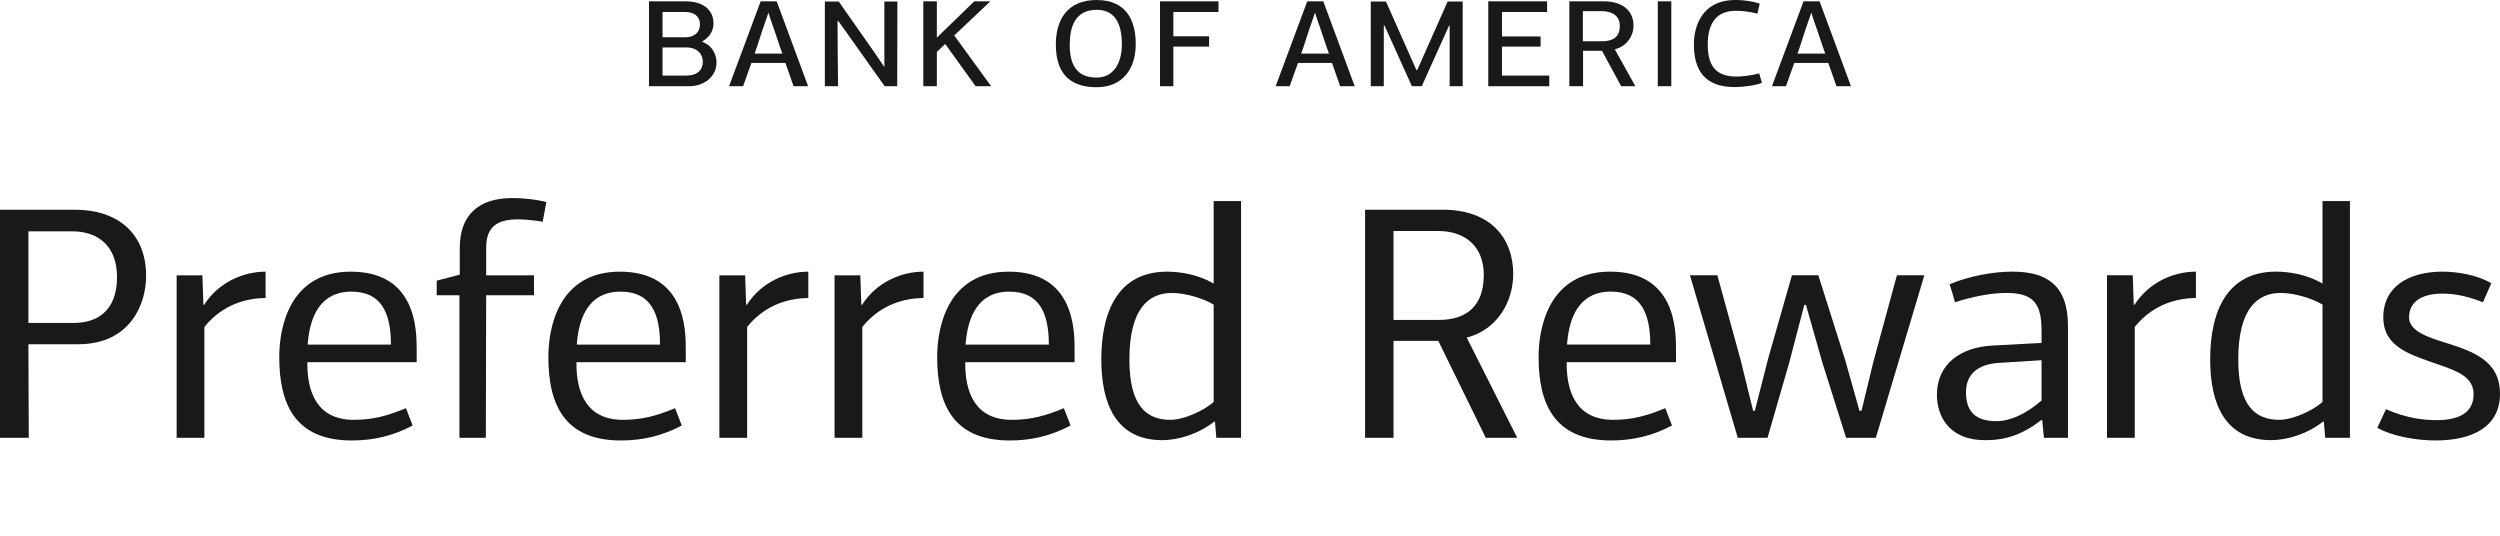 <?xml version="1.0" encoding="UTF-8"?>
<svg width="210px" height="45px" viewBox="0 0 210 45" version="1.1" xmlns="http://www.w3.org/2000/svg" xmlns:xlink="http://www.w3.org/1999/xlink">
    <title>img_BofAPR_dsk</title>
    <g id="img_BofAPR_dsk" stroke="none" stroke-width="1" fill="none" fill-rule="evenodd">
        <g id="bofa_prefrew_signifier3_k100" transform="translate(0, 0)" fill="#1A1919">
            <path d="M120.875,26.873 C123.037,26.873 124.638,25.839 124.638,23.097 C124.638,20.636 123.009,19.405 120.818,19.405 L117.055,19.405 L117.055,26.873 L120.875,26.873 Z M123.206,28.356 L127.447,36.775 L124.806,36.775 L120.818,28.635 L117.055,28.635 L117.055,36.775 L114.667,36.775 L114.667,17.615 L121.183,17.615 C125.256,17.615 127.11,20.048 127.11,23.013 C127.11,25.391 125.733,27.712 123.206,28.356 L123.206,28.356 Z" id="Fill-1"></path>
            <path d="M131.629,28.943 L138.622,28.943 C138.622,26.314 137.836,24.495 135.308,24.495 C132.668,24.495 131.798,26.621 131.629,28.943 Z M140.785,29.335 L140.785,30.426 L131.601,30.426 C131.573,32.971 132.444,35.265 135.505,35.265 C137.106,35.265 138.342,34.929 139.886,34.285 L140.448,35.74 C138.819,36.607 137.162,36.999 135.336,36.999 C130.45,36.999 129.242,33.782 129.242,29.978 C129.242,27.545 130.084,22.817 135.252,22.817 C140.729,22.817 140.785,27.657 140.785,29.335 L140.785,29.335 Z" id="Fill-2"></path>
            <polyline id="Fill-3" points="156.364 34.51 157.375 30.342 159.34 23.125 161.644 23.125 157.571 36.775 155.072 36.775 153.078 30.454 151.702 25.615 151.561 25.615 150.297 30.454 148.472 36.775 145.972 36.775 141.956 23.125 144.259 23.125 146.196 30.174 147.264 34.51 147.405 34.51 148.556 30.006 150.522 23.125 152.741 23.125 155.016 30.314 156.195 34.51 156.364 34.51"></polyline>
            <path d="M167.924,30.482 C166.07,30.593 165.144,31.489 165.144,32.943 C165.144,34.566 165.93,35.377 167.699,35.377 C168.879,35.377 170.2,34.761 171.491,33.642 L171.491,30.258 L167.924,30.482 Z M173.71,27.377 L173.71,36.775 L171.688,36.775 L171.547,35.292 C171.547,35.292 171.519,35.265 171.491,35.265 C169.385,36.943 167.615,36.971 166.745,36.971 C163.571,36.971 162.7,34.789 162.7,33.167 C162.7,30.593 164.667,29.167 167.362,29.027 L171.491,28.803 L171.491,27.824 C171.491,25.587 170.901,24.608 168.542,24.608 C167.166,24.608 165.593,24.943 164.217,25.391 C164.076,24.887 163.936,24.384 163.768,23.88 C165.34,23.209 167.362,22.817 169.048,22.817 C171.997,22.817 173.71,24.02 173.71,27.377 L173.71,27.377 Z" id="Fill-4"></path>
            <path d="M179.235,25.587 C179.264,25.587 179.264,25.587 179.291,25.615 C180.527,23.657 182.662,22.817 184.459,22.817 L184.459,25.027 C183.027,25.055 180.948,25.447 179.319,27.46 L179.319,36.775 L176.988,36.775 L176.988,23.125 L179.151,23.125 L179.235,25.587" id="Fill-5"></path>
            <path d="M195.091,25.587 C194.304,25.111 192.816,24.608 191.581,24.608 C189.671,24.608 188.014,25.866 188.014,30.202 C188.014,34.062 189.418,35.265 191.468,35.265 C192.563,35.265 194.276,34.51 195.091,33.755 L195.091,25.587 Z M195.091,23.824 L195.091,16.888 L197.394,16.888 L197.394,36.775 L195.315,36.775 L195.204,35.433 C195.175,35.433 195.175,35.404 195.147,35.404 C193.883,36.411 192.198,36.971 190.766,36.971 C186.862,36.971 185.654,33.866 185.654,30.202 C185.654,26.034 187.143,22.817 191.187,22.817 C192.226,22.817 193.799,23.041 195.091,23.824 L195.091,23.824 Z" id="Fill-6"></path>
            <g id="Group-10" transform="translate(0, 17.616)">
                <path d="M200.423,16.754 C202.164,17.537 203.681,17.676 204.664,17.676 C206.405,17.676 207.781,17.145 207.781,15.495 C207.781,14.04 206.377,13.537 204.832,13.006 C202.445,12.167 200.198,11.551 200.198,9.034 C200.198,6.404 202.417,5.201 205.169,5.201 C206.321,5.201 208.062,5.453 209.27,6.181 L208.568,7.775 C207.164,7.216 206.096,7.048 205.141,7.048 C203.709,7.048 202.361,7.551 202.361,9.062 C202.361,10.237 204.158,10.768 205.282,11.131 C207.585,11.859 210,12.586 210,15.467 C210,18.208 207.725,19.383 204.579,19.383 C202.95,19.383 200.928,19.019 199.693,18.32 L200.423,16.754" id="Fill-7"></path>
                <path d="M2.387,1.818 L2.387,9.51 L6.207,9.51 C8.005,9.51 9.83,8.643 9.83,5.651 C9.83,3.021 8.201,1.818 6.095,1.818 L2.387,1.818 Z M6.544,11.301 L2.387,11.301 L2.416,19.16 L0,19.16 L0,0 L6.292,0 C9.802,0 12.274,1.902 12.274,5.566 C12.274,7.888 10.982,11.301 6.544,11.301 L6.544,11.301 Z" id="Fill-9"></path>
            </g>
            <path d="M17.085,25.588 C17.113,25.588 17.113,25.588 17.142,25.616 C18.377,23.658 20.512,22.819 22.309,22.819 L22.309,25.029 C20.877,25.056 18.798,25.448 17.169,27.462 L17.169,36.776 L14.838,36.776 L14.838,23.126 L17.001,23.126 L17.085,25.588" id="Fill-11"></path>
            <path d="M25.844,28.944 L32.838,28.944 C32.838,26.315 32.051,24.497 29.523,24.497 C26.883,24.497 26.013,26.623 25.844,28.944 Z M35,29.336 L35,30.427 L25.816,30.427 C25.788,32.972 26.658,35.266 29.72,35.266 C31.321,35.266 32.557,34.93 34.101,34.287 L34.663,35.741 C33.034,36.608 31.377,37 29.552,37 C24.665,37 23.457,33.783 23.457,29.98 C23.457,27.546 24.3,22.819 29.467,22.819 C34.944,22.819 35,27.658 35,29.336 L35,29.336 Z" id="Fill-12"></path>
            <path d="M38.592,24.805 L36.682,24.805 L36.682,23.574 L38.62,23.07 L38.62,20.833 C38.62,18.119 40.137,16.637 43.03,16.637 C43.816,16.637 44.911,16.721 45.895,16.973 L45.586,18.623 C44.911,18.511 44.097,18.427 43.508,18.427 C41.766,18.427 40.839,19.043 40.839,20.805 L40.839,23.126 L44.855,23.126 L44.855,24.805 L40.839,24.805 L40.811,36.776 L38.592,36.776 L38.592,24.805" id="Fill-13"></path>
            <path d="M48.449,28.944 L55.442,28.944 C55.442,26.315 54.656,24.497 52.129,24.497 C49.488,24.497 48.617,26.623 48.449,28.944 Z M57.605,29.336 L57.605,30.427 L48.421,30.427 C48.393,32.972 49.264,35.266 52.325,35.266 C53.926,35.266 55.162,34.93 56.707,34.287 L57.268,35.741 C55.639,36.608 53.982,37 52.156,37 C47.269,37 46.062,33.783 46.062,29.98 C46.062,27.546 46.905,22.819 52.072,22.819 C57.549,22.819 57.605,27.658 57.605,29.336 L57.605,29.336 Z" id="Fill-14"></path>
            <path d="M62.675,25.588 C62.703,25.588 62.703,25.588 62.731,25.616 C63.967,23.658 66.102,22.819 67.899,22.819 L67.899,25.029 C66.467,25.056 64.388,25.448 62.759,27.462 L62.759,36.776 L60.428,36.776 L60.428,23.126 L62.591,23.126 L62.675,25.588" id="Fill-15"></path>
            <path d="M72.35,25.588 C72.379,25.588 72.379,25.588 72.406,25.616 C73.642,23.658 75.776,22.819 77.575,22.819 L77.575,25.029 C76.142,25.056 74.063,25.448 72.434,27.462 L72.434,36.776 L70.103,36.776 L70.103,23.126 L72.266,23.126 L72.35,25.588" id="Fill-16"></path>
            <path d="M81.109,28.944 L88.102,28.944 C88.102,26.315 87.316,24.497 84.788,24.497 C82.149,24.497 81.278,26.623 81.109,28.944 Z M90.265,29.336 L90.265,30.427 L81.081,30.427 C81.052,32.972 81.923,35.266 84.985,35.266 C86.586,35.266 87.821,34.93 89.366,34.287 L89.928,35.741 C88.299,36.608 86.642,37 84.816,37 C79.929,37 78.722,33.783 78.722,29.98 C78.722,27.546 79.564,22.819 84.732,22.819 C90.208,22.819 90.265,27.658 90.265,29.336 L90.265,29.336 Z" id="Fill-17"></path>
            <path d="M101.947,25.588 C101.16,25.112 99.672,24.609 98.436,24.609 C96.526,24.609 94.869,25.868 94.869,30.203 C94.869,34.063 96.273,35.266 98.324,35.266 C99.419,35.266 101.132,34.511 101.947,33.756 L101.947,25.588 Z M101.947,23.825 L101.947,16.889 L104.25,16.889 L104.25,36.776 L102.171,36.776 L102.059,35.434 C102.031,35.434 102.031,35.406 102.003,35.406 C100.739,36.413 99.054,36.972 97.622,36.972 C93.718,36.972 92.51,33.868 92.51,30.203 C92.51,26.036 93.998,22.819 98.042,22.819 C99.082,22.819 100.655,23.043 101.947,23.825 L101.947,23.825 Z" id="Fill-18"></path>
            <path d="M55.654,3.985 L55.654,6.348 L57.661,6.348 C58.601,6.348 59.037,5.845 59.037,5.187 C59.037,4.544 58.574,3.985 57.661,3.985 L55.654,3.985 Z M55.654,1.007 L55.654,3.132 L57.548,3.132 C58.335,3.132 58.798,2.713 58.798,2.042 C58.798,1.398 58.335,1.007 57.548,1.007 L55.654,1.007 Z M59.009,3.524 C59.851,3.831 60.188,4.614 60.188,5.243 C60.188,6.46 59.121,7.243 57.885,7.243 L54.516,7.243 L54.516,0.112 L57.577,0.112 C59.149,0.112 59.935,0.895 59.935,1.972 C59.935,2.419 59.724,3.076 59.009,3.468 L59.009,3.524 L59.009,3.524 Z" id="Fill-19"></path>
            <path d="M64.822,1.902 C64.751,1.734 64.611,1.244 64.555,1.077 L64.541,1.077 C64.485,1.244 64.33,1.734 64.261,1.902 C63.923,2.839 63.727,3.565 63.39,4.502 L65.72,4.502 C65.369,3.565 65.173,2.853 64.822,1.902 Z M66.661,7.243 L65.973,5.285 L63.123,5.285 C62.983,5.691 62.857,5.971 62.421,7.243 L61.242,7.243 L63.895,0.112 L65.243,0.112 L67.882,7.243 L66.661,7.243 L66.661,7.243 Z" id="Fill-20"></path>
            <path d="M70.355,1.79 C70.355,3.342 70.368,4.824 70.397,7.243 L69.287,7.243 L69.287,0.126 L70.452,0.126 L73.471,4.432 L74.271,5.607 L74.286,5.607 L74.286,0.126 L75.38,0.126 L75.367,7.243 L74.313,7.243 L70.986,2.559 C70.776,2.251 70.607,2.042 70.397,1.734 L70.355,1.79" id="Fill-21"></path>
            <polyline id="Fill-22" points="78.695 7.243 77.557 7.243 77.557 0.112 78.695 0.112 78.695 3.16 81.839 0.112 83.187 0.112 80.155 2.978 83.257 7.243 81.952 7.243 79.396 3.691 78.695 4.363 78.695 7.243"></polyline>
            <path d="M92.117,0.825 C90.306,0.825 89.857,2.265 89.857,3.761 C89.857,5.551 90.531,6.516 92.117,6.516 C93.563,6.516 94.237,5.257 94.237,3.733 C94.237,2.391 93.9,0.825 92.117,0.825 Z M92.117,7.327 C89.633,7.327 88.691,5.915 88.691,3.733 C88.691,1.762 89.576,0 92.117,0 C94.658,0 95.402,1.776 95.402,3.705 C95.402,5.775 94.307,7.327 92.117,7.327 L92.117,7.327 Z" id="Fill-23"></path>
            <polyline id="Fill-24" points="97.439 7.243 97.439 0.112 102.353 0.112 102.353 1.007 98.562 1.007 98.562 3.048 101.566 3.048 101.566 3.915 98.562 3.915 98.562 7.243 97.439 7.243"></polyline>
            <path d="M110.736,1.902 C110.665,1.734 110.525,1.244 110.468,1.077 L110.455,1.077 C110.399,1.244 110.244,1.734 110.173,1.902 C109.837,2.839 109.64,3.565 109.303,4.502 L111.634,4.502 C111.283,3.565 111.086,2.853 110.736,1.902 Z M112.574,7.243 L111.887,5.285 L109.036,5.285 C108.896,5.691 108.77,5.971 108.334,7.243 L107.155,7.243 L109.809,0.112 L111.157,0.112 L113.795,7.243 L112.574,7.243 L112.574,7.243 Z" id="Fill-25"></path>
            <polyline id="Fill-26" points="119.047 5.886 121.602 0.126 122.866 0.126 122.866 7.243 121.771 7.243 121.771 2.167 121.715 2.167 119.426 7.243 118.598 7.243 116.296 2.139 116.239 2.139 116.239 7.243 115.144 7.243 115.144 0.126 116.422 0.126 118.977 5.886 119.047 5.886"></polyline>
            <polyline id="Fill-27" points="125.015 7.243 125.015 0.112 129.957 0.112 129.957 1.007 126.167 1.007 126.167 3.062 129.41 3.062 129.41 3.915 126.167 3.915 126.167 6.348 130.139 6.348 130.139 7.243 125.015 7.243"></polyline>
            <path d="M134.564,3.468 C135.434,3.468 136.065,3.146 136.065,2.181 C136.065,1.3 135.392,0.937 134.535,0.937 L132.962,0.937 L132.962,3.468 L134.564,3.468 Z M135.644,4.139 L137.371,7.243 L136.178,7.243 L134.564,4.265 L132.977,4.265 L132.977,7.243 L131.825,7.243 L131.825,0.112 L134.704,0.112 C136.402,0.112 137.217,0.993 137.217,2.153 C137.217,2.992 136.669,3.887 135.644,4.139 L135.644,4.139 Z" id="Fill-28"></path>
            <polygon id="Fill-29" points="139.253 7.243 140.39 7.243 140.39 0.112 139.253 0.112"></polygon>
            <path d="M148,6.963 C147.411,7.187 146.442,7.313 145.697,7.313 C143.171,7.313 142.286,5.859 142.286,3.733 C142.286,2.196 142.974,0 145.768,0 C146.652,0 147.326,0.14 147.817,0.308 L147.621,1.147 C146.835,0.937 146.189,0.909 145.796,0.909 C144.168,0.909 143.451,1.972 143.451,3.733 C143.451,5.355 143.985,6.432 145.866,6.432 C146.288,6.432 147.13,6.348 147.775,6.166 L148,6.963" id="Fill-30"></path>
            <path d="M152.424,1.902 C152.354,1.734 152.213,1.244 152.157,1.077 L152.143,1.077 C152.087,1.244 151.932,1.734 151.862,1.902 C151.525,2.839 151.328,3.565 150.991,4.502 L153.322,4.502 C152.971,3.565 152.775,2.853 152.424,1.902 Z M154.262,7.243 L153.575,5.285 L150.725,5.285 C150.584,5.691 150.458,5.971 150.022,7.243 L148.843,7.243 L151.497,0.112 L152.845,0.112 L155.484,7.243 L154.262,7.243 L154.262,7.243 Z" id="Fill-31"></path>
        </g>
    </g>
</svg>